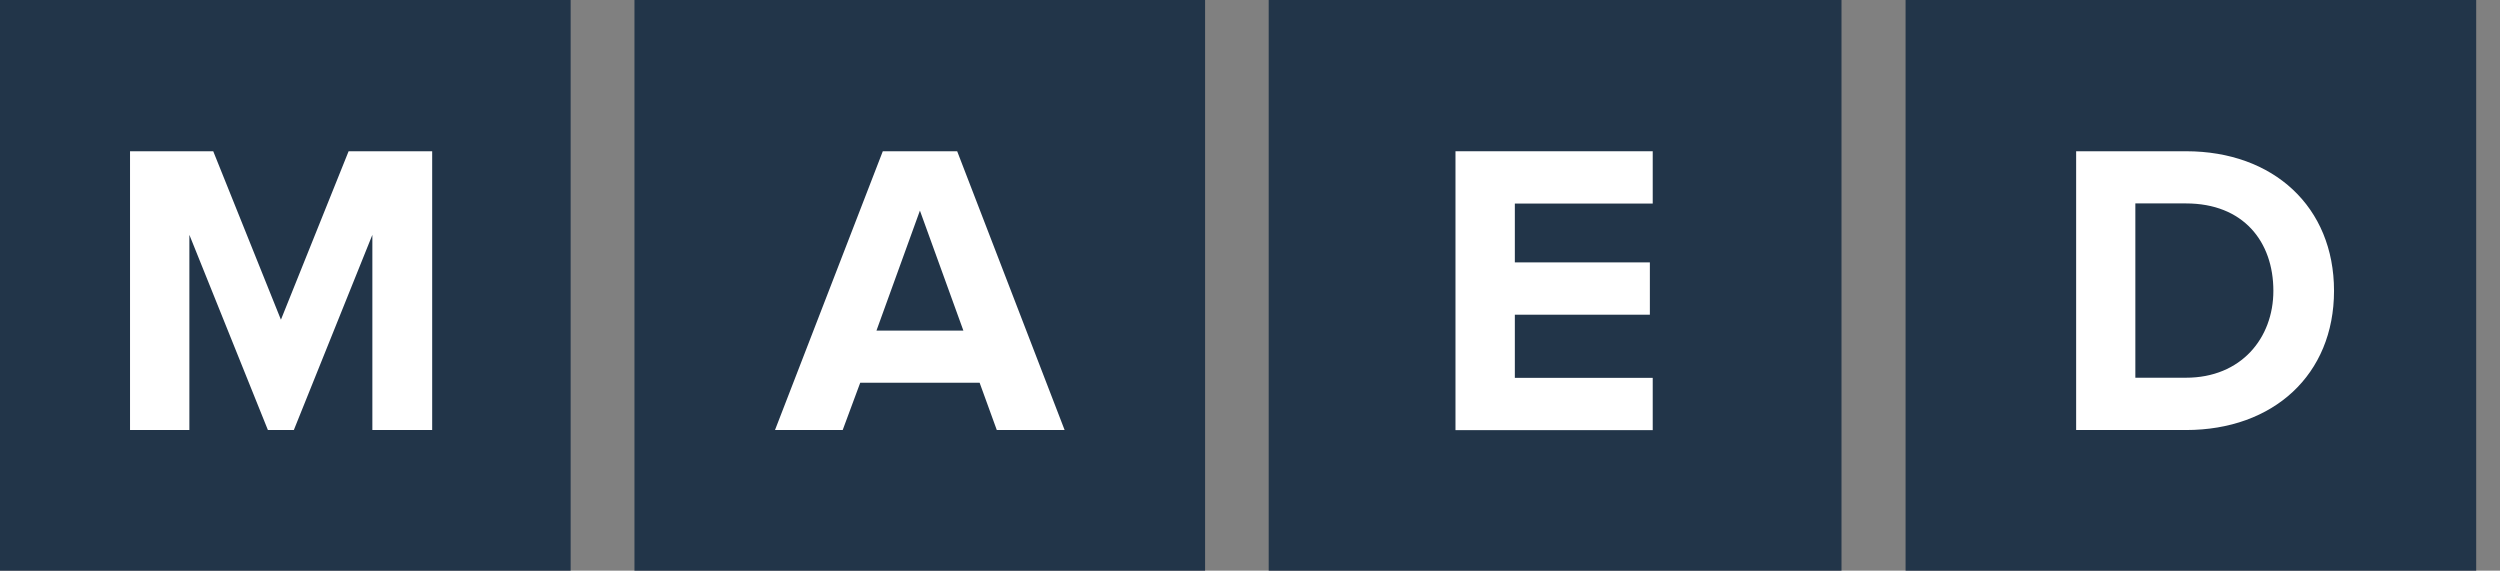 <?xml version="1.0" encoding="UTF-8"?> <svg xmlns="http://www.w3.org/2000/svg" width="92" height="21" viewBox="0 0 92 21" fill="none"><rect x="0" y="0" width="92" height="21" fill="#808080" stroke="none"/> <path d="M21 0H0V21H21V0Z" fill="#223549"></path> <path d="M44.347 0H23.348V21H44.347V0Z" fill="#223549"></path> <path d="M67.767 0H46.688V21H67.767V0Z" fill="#223549"></path> <path d="M91.124 0H70.125V21H91.124V0Z" fill="#223549"></path> <path d="M13.703 15.825V8.642L10.813 15.825H9.859L6.969 8.642V15.825H4.785V5.566H7.847L10.338 11.765L12.829 5.566H15.904V15.825H13.703Z" fill="white"></path> <path d="M36.682 15.825L36.05 14.085H31.656L31.011 15.825H28.52L32.487 5.566H35.224L39.178 15.825H36.682ZM33.853 7.75L32.254 12.165H35.452L33.853 7.75Z" fill="white"></path> <path d="M53.562 15.825V5.566H60.82V7.491H55.746V9.656H60.715V11.581H55.746V13.905H60.82V15.829H53.562V15.825Z" fill="white"></path> <path d="M76.402 15.825V5.566H80.448C83.664 5.566 85.892 7.614 85.892 10.702C85.892 13.79 83.66 15.825 80.444 15.825H76.402ZM83.66 10.702C83.66 8.888 82.553 7.486 80.444 7.486H78.581V13.9H80.444C82.474 13.9 83.66 12.442 83.66 10.702Z" fill="white"></path> </svg> 